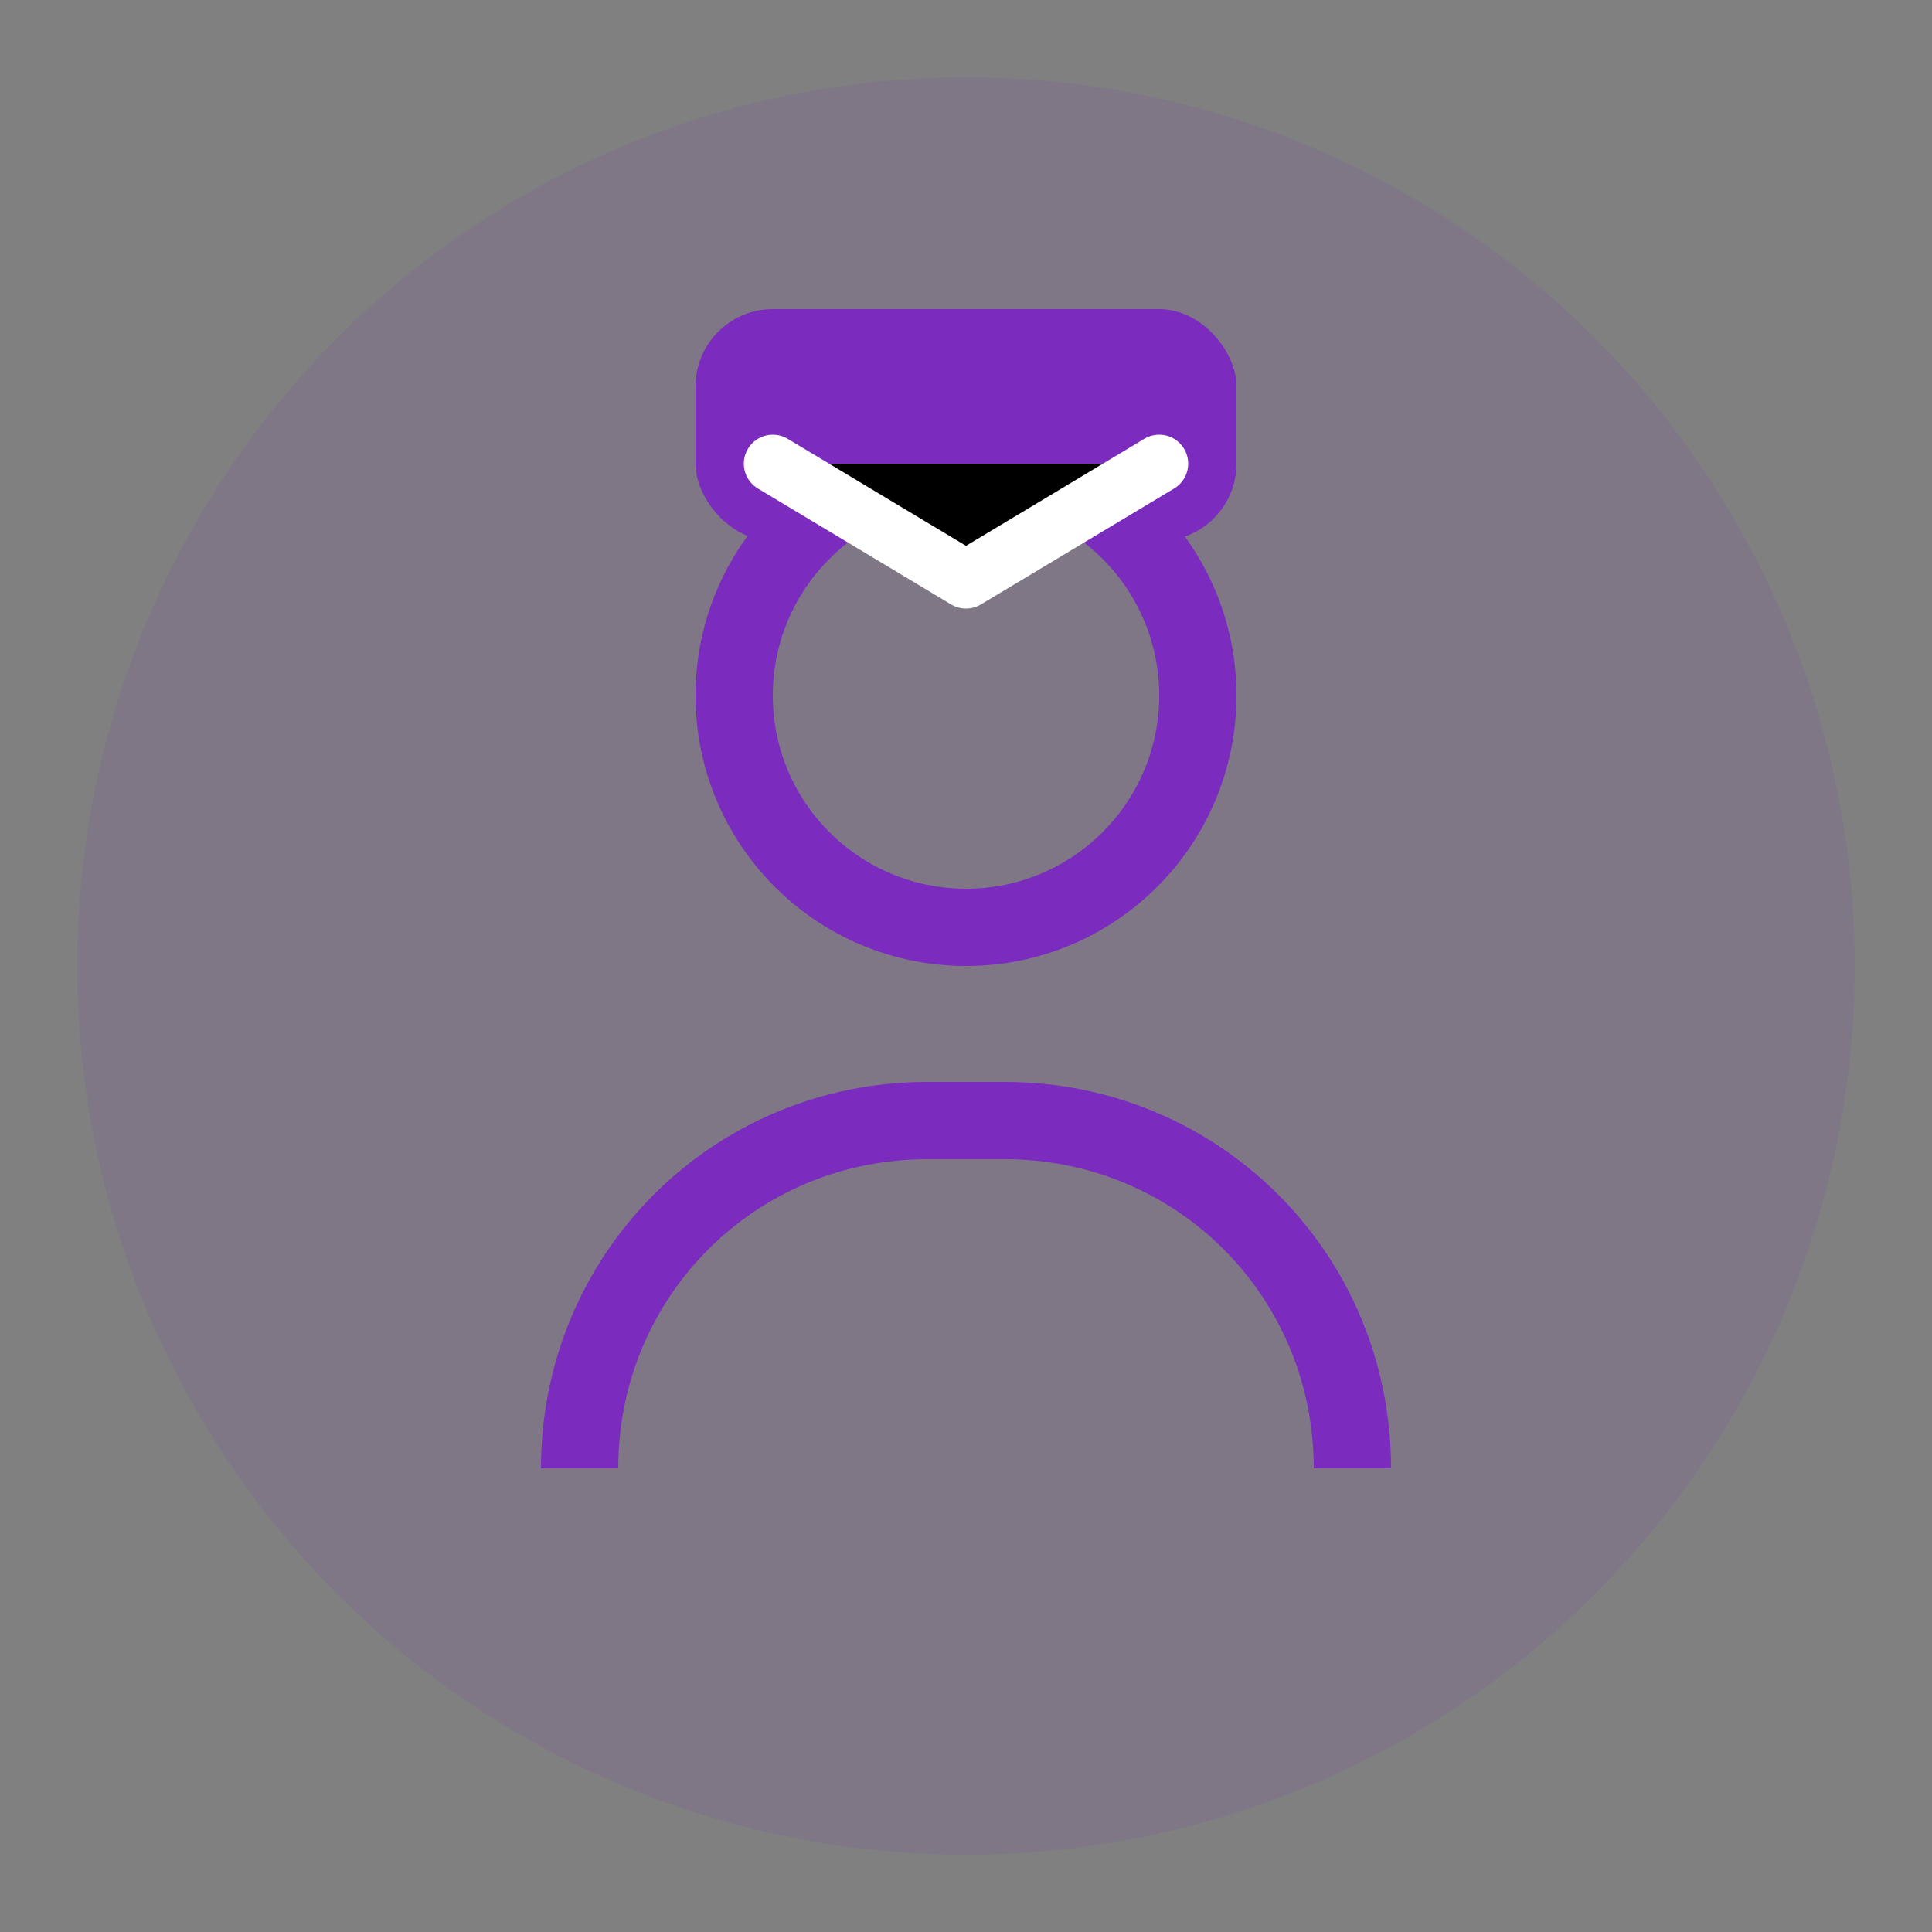 <svg width="50" height="50" viewBox="0 0 50 50" xmlns="http://www.w3.org/2000/svg">
  <rect x="0" y="0" width="50" height="50" fill="#808080" stroke="none"/>
  <circle cx="25" cy="25" r="23" fill="#7b2cbf" opacity="0.1"/>
  <circle cx="25" cy="18" r="6" fill="none" stroke="#7b2cbf" stroke-width="2"/>
  <path d="M15 38c0-5 4-9 9-9h2c5 0 9 4 9 9" fill="none" stroke="#7b2cbf" stroke-width="2"/>
  <rect x="18" y="8" width="14" height="6" rx="2" fill="#7b2cbf"/>
  <path d="M20 12l5 3 5-3" stroke="white" stroke-width="1.5" stroke-linecap="round" stroke-linejoin="round"/>
</svg>